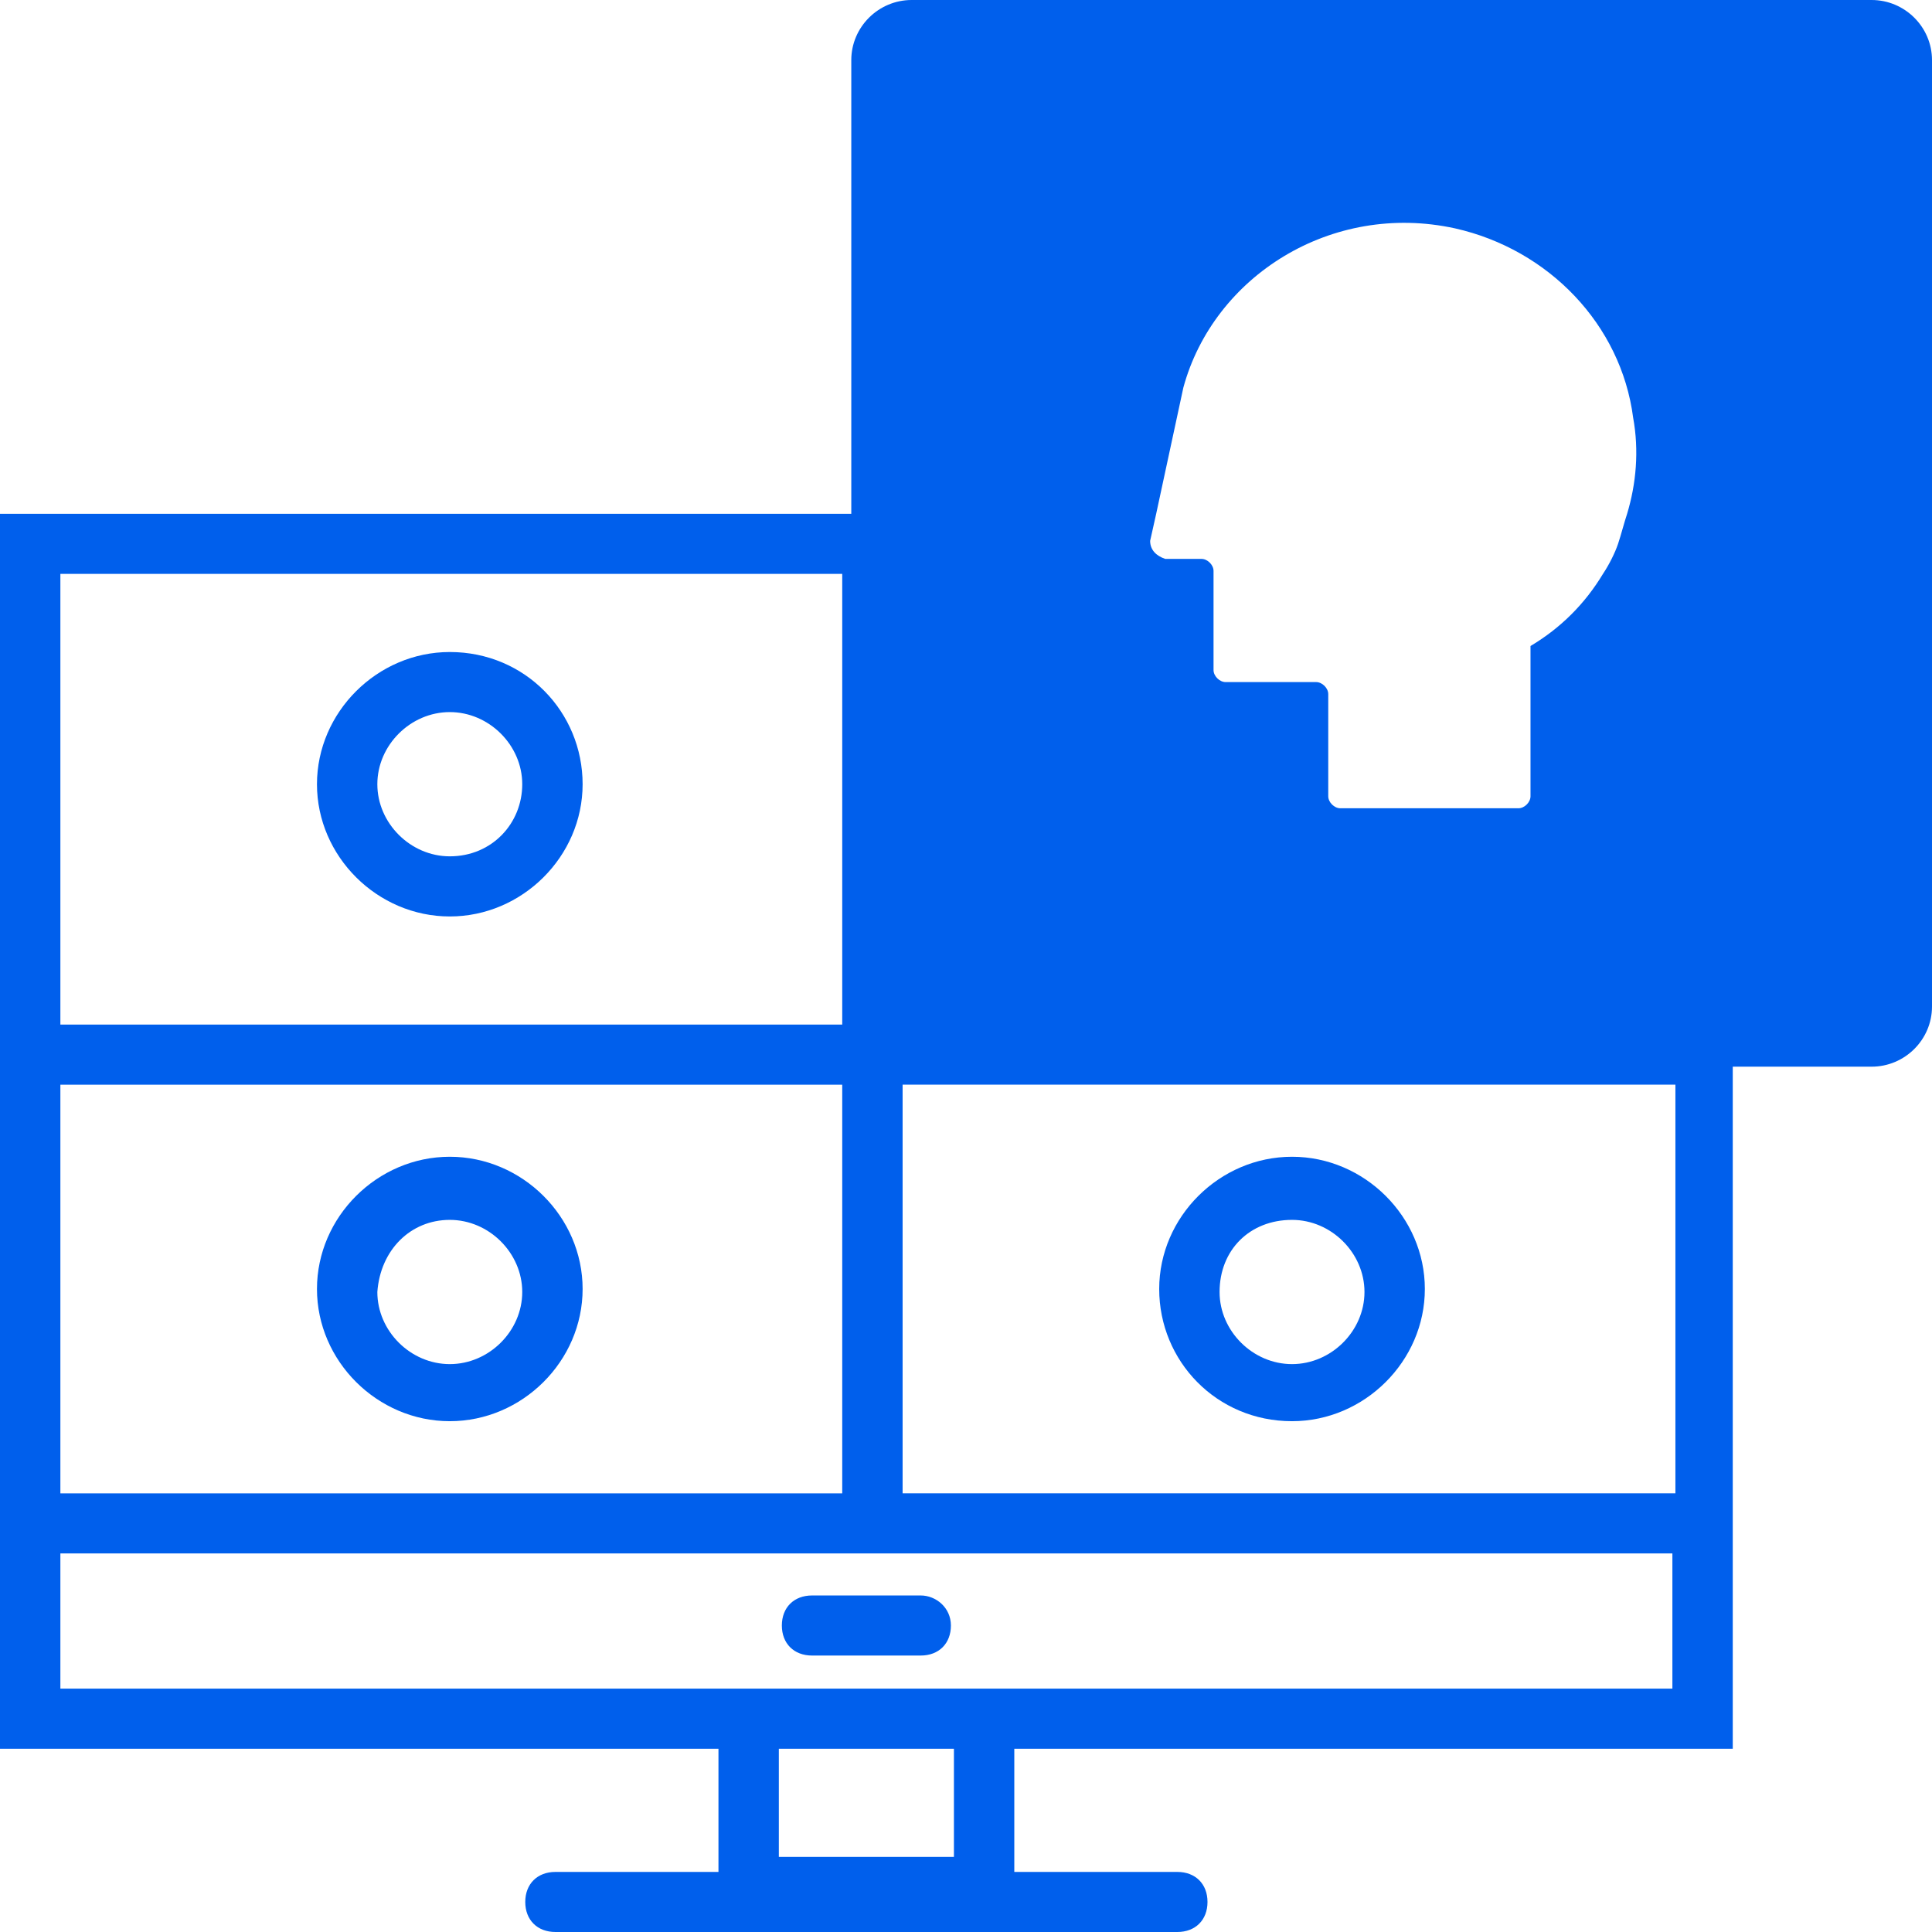 <svg fill="none" height="64" viewBox="0 0 64 64" width="64" xmlns="http://www.w3.org/2000/svg"><g fill="#005fec"><path d="m30.5 52.852h-3.6c-.6 0-1 .398-1 .995s.4.995 1 .995h3.6c.6 0 1-.398 1-.995s-.5-.995-1-.995z"/><path d="m62 0h-31.8c-1.1 0-2 .896-2 1.991v15.03h-28.2v40.908h23.8v4.081h-5.4c-.6 0-1 .398-1 .995s.4.995 1 .995h20.6c.6 0 1-.398 1-.995s-.4-.995-1-.995h-5.4v-4.081h23.8v-21.997-.597h4.6c1.1 0 2-.896 2-1.991v-31.353c0-1.095-.9-1.991-2-1.991zm-6.6 49.468h-25.5v-13.537h25.6v13.537zm0 6.47h-21.8-1-1-5.8-1-1-21.8v-4.479h21.8 1 7.8 1 21.8zm-23.8 5.574h-5.8v-3.583h5.8zm-29.6-42.501h25.9v14.93h-25.9zm36.1-1.095.2-.896.9-4.18c1-3.683 4.9-6.171 9-5.275 3.1.697 5.5 3.185 5.9 6.271.2 1.095.1 2.19-.2 3.185-.1.299-.2.697-.3.995s-.3.697-.5.995c-.6.995-1.4 1.792-2.4 2.389v4.977c0 .199-.2.398-.4.398h-5.9c-.2 0-.4-.199-.4-.398v-3.384c0-.199-.2-.398-.4-.398h-3c-.2 0-.4-.199-.4-.398v-3.185-.1c0-.199-.2-.398-.4-.398h-1.2c-.3-.1-.5-.299-.5-.597zm-10.2 18.016v13.537h-25.9v-13.537z"/><path d="m14.9 21.599c-2.4 0-4.4 1.991-4.4 4.38s2 4.38 4.4 4.38 4.4-1.991 4.4-4.38-1.9-4.38-4.4-4.38zm0 6.768c-1.3 0-2.4-1.095-2.4-2.389s1.1-2.389 2.4-2.389 2.4 1.095 2.4 2.389-1 2.389-2.4 2.389z"/><path d="m14.9 47.079c2.4 0 4.4-1.991 4.4-4.38s-2-4.38-4.4-4.38-4.4 1.991-4.4 4.38 2 4.38 4.4 4.38zm0-6.669c1.3 0 2.4 1.095 2.4 2.389 0 1.294-1.1 2.389-2.4 2.389s-2.4-1.095-2.4-2.389c.1-1.393 1.1-2.389 2.4-2.389z"/><path d="m42.8 47.079c2.4 0 4.4-1.991 4.4-4.38s-2-4.38-4.4-4.38-4.4 1.991-4.4 4.38 1.9 4.38 4.4 4.38zm0-6.669c1.3 0 2.4 1.095 2.4 2.389 0 1.294-1.1 2.389-2.4 2.389s-2.4-1.095-2.4-2.389c0-1.393 1-2.389 2.4-2.389z"/></g></svg>